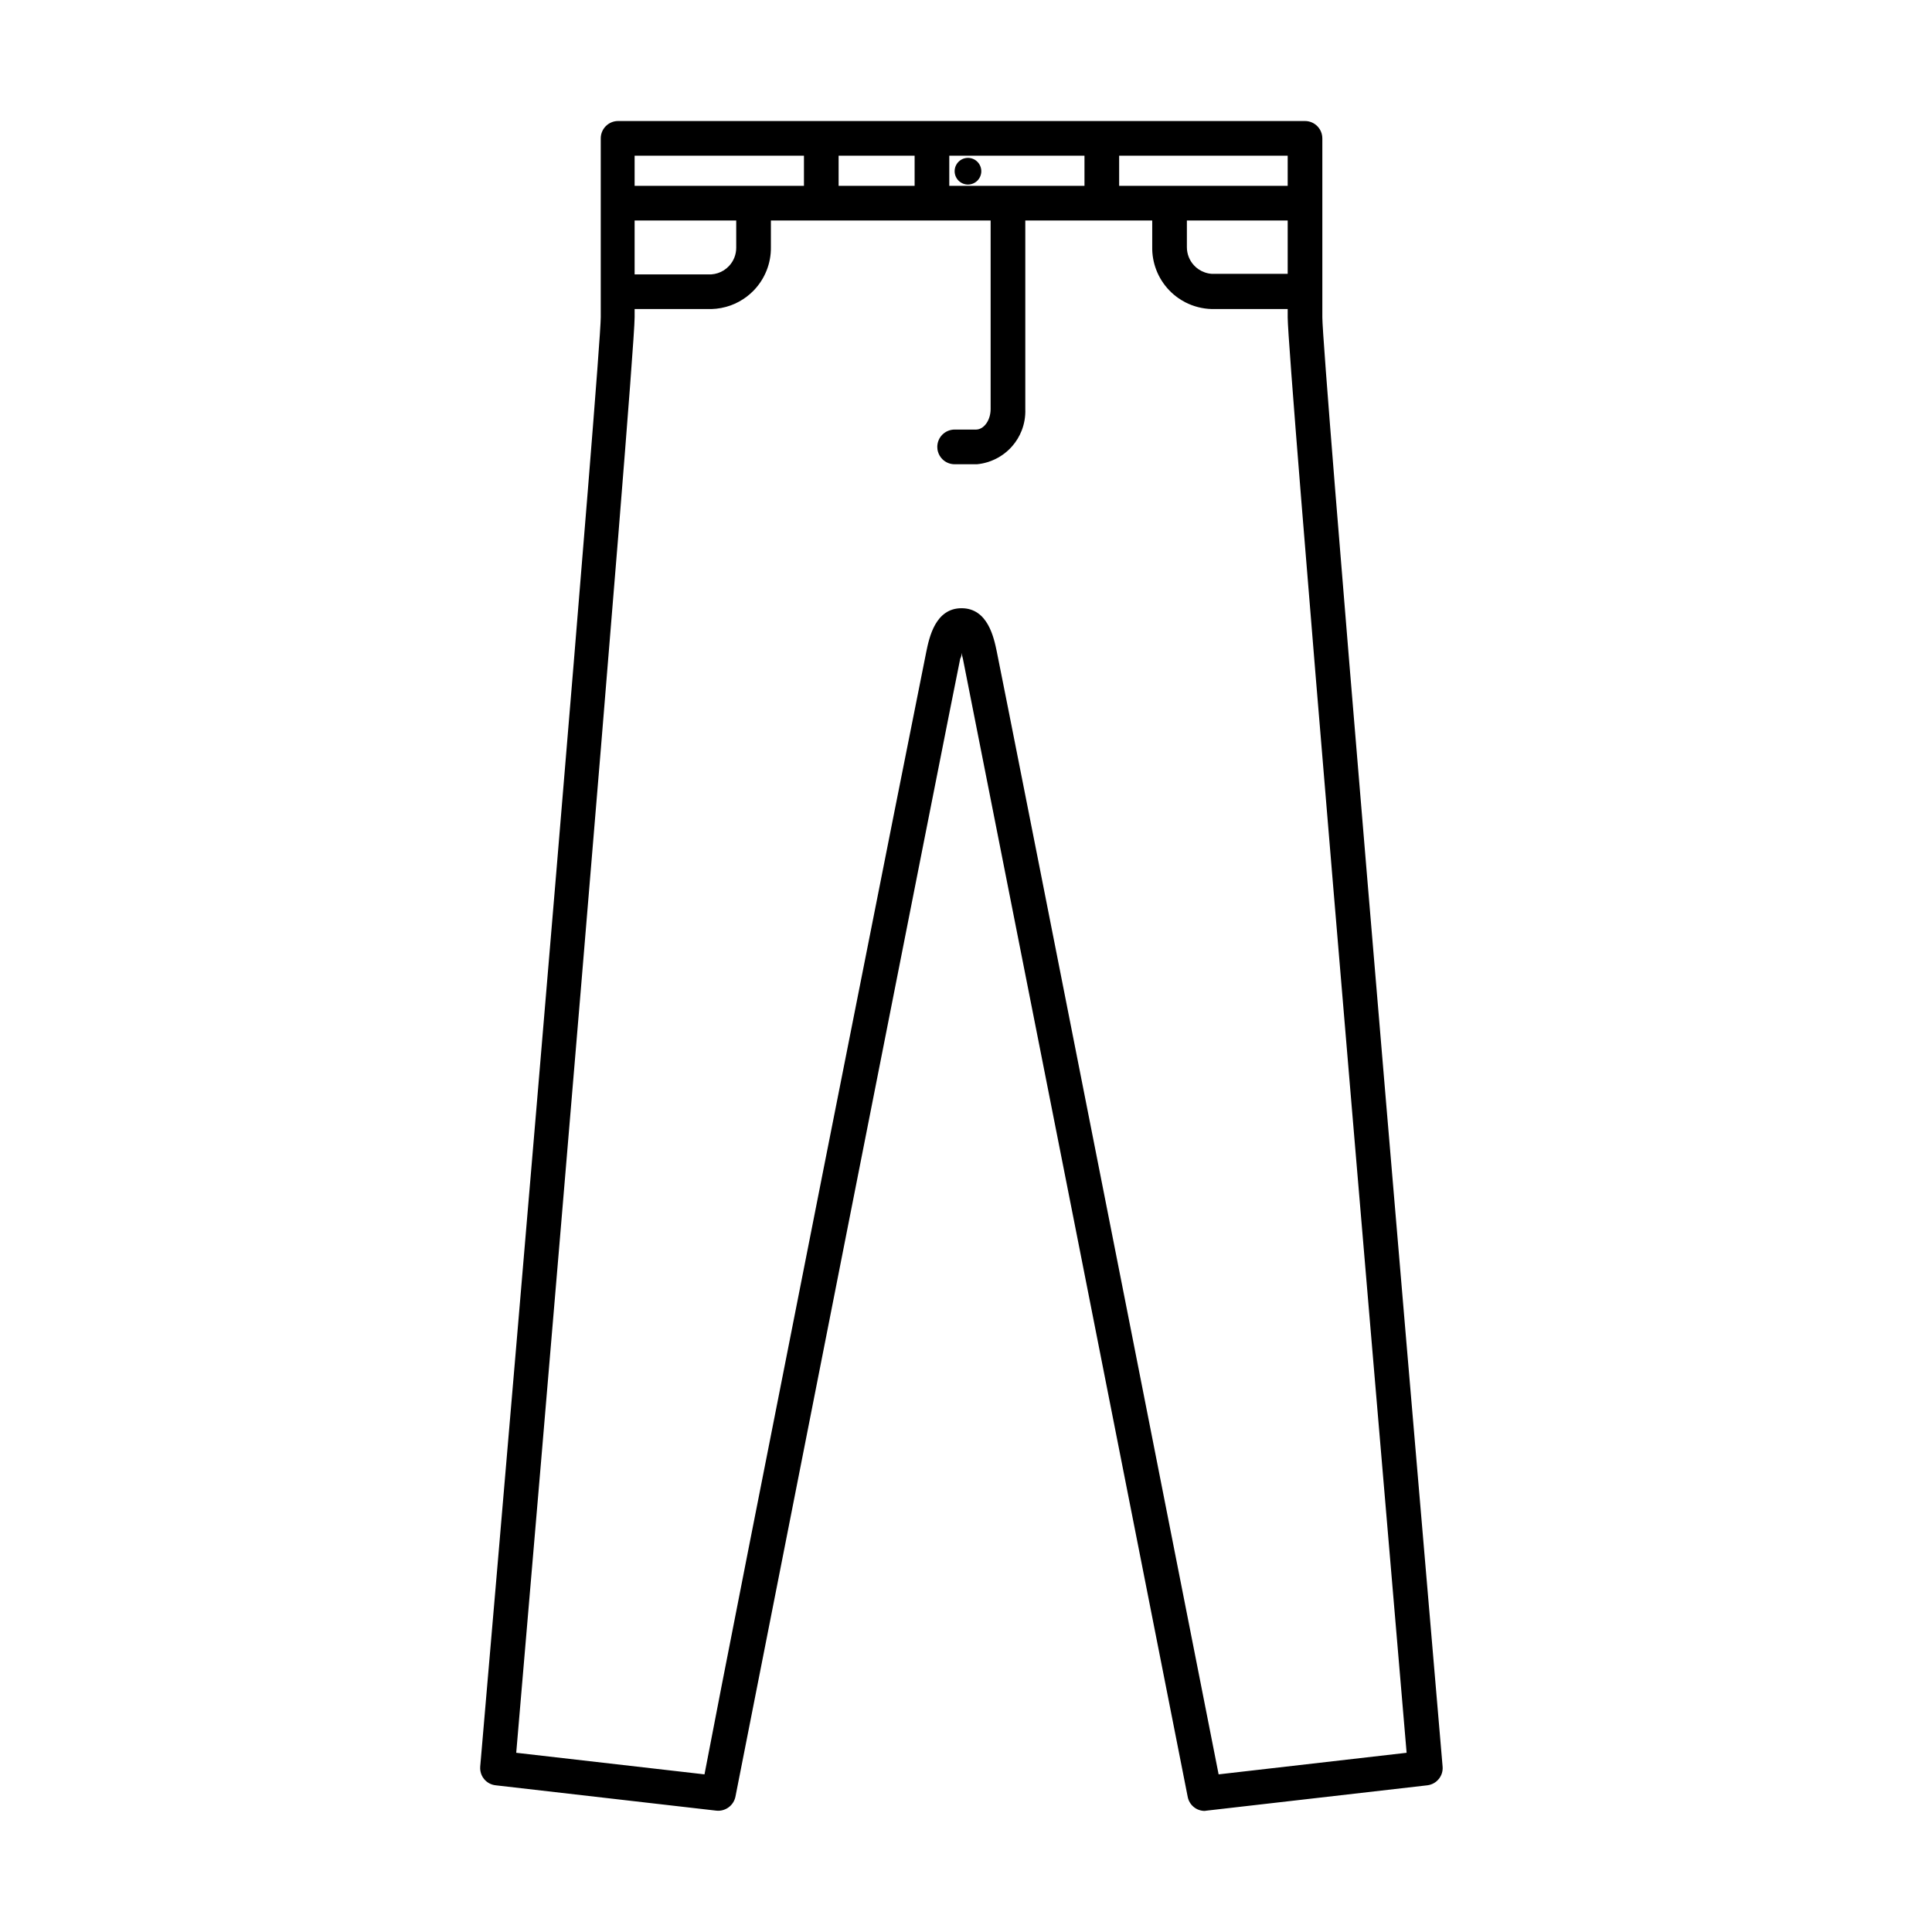<?xml version="1.0" encoding="UTF-8"?>
<!-- Uploaded to: ICON Repo, www.svgrepo.com, Generator: ICON Repo Mixer Tools -->
<svg fill="#000000" width="800px" height="800px" version="1.1" viewBox="144 144 512 512" xmlns="http://www.w3.org/2000/svg">
 <g>
  <path d="m403.02 191.87c0.66-0.664 1.035-1.559 1.035-2.5 0-0.938-0.375-1.836-1.035-2.496-0.664-0.664-1.562-1.035-2.5-1.035s-1.836 0.371-2.496 1.035c-0.664 0.66-1.035 1.559-1.035 2.496 0 0.941 0.371 1.836 1.035 2.5 0.66 0.66 1.559 1.035 2.496 1.035s1.836-0.375 2.5-1.035z"/>
  <path d="m463.27 623.91c-1.07 0-2.113-0.371-2.938-1.055s-1.387-1.637-1.582-2.691c-0.566-2.969-58.445-296.1-59.574-301.61-0.145-0.512-0.262-1.035-0.355-1.555l-0.004 0.312-0.02 0.289-0.039 0.242c-0.047 0.227-0.137 0.461-0.289 0.711-1.203 5.512-59.012 298.64-59.574 301.61-0.242 1.137-0.895 2.144-1.836 2.82-0.938 0.676-2.102 0.988-3.254 0.855l-58.441-6.715c-1.195-0.125-2.293-0.711-3.059-1.637-0.262-0.309-0.473-0.652-0.641-1.02-0.324-0.719-0.465-1.504-0.402-2.289 11.098-128.55 31.945-374.55 31.945-384.09v-47.418c0-1.223 0.484-2.387 1.344-3.25 0.863-0.863 2.027-1.348 3.246-1.348h182.04c1.223 0 2.391 0.484 3.25 1.348l0.305 0.336c0.133 0.16 0.254 0.324 0.363 0.504 0.441 0.719 0.68 1.555 0.68 2.41v47.418c0 9.82 20.848 255.54 31.871 384.09 0.102 1.184-0.266 2.363-1.016 3.281-0.141 0.176-0.289 0.332-0.449 0.477-0.227 0.207-0.473 0.395-0.738 0.555-0.551 0.332-1.172 0.551-1.828 0.633l-58.512 6.715zm21.98-421.48v14.137h-20.141c-1.258-0.09-2.457-0.512-3.484-1.211-0.219-0.148-0.43-0.309-0.629-0.48-0.199-0.172-0.387-0.352-0.566-0.547-1.223-1.309-1.898-3.035-1.895-4.828v-7.07zm-20.141 23.465h20.141v2.195c0 10.738 22.203 271.14 29.582 357.68l1.934 22.734-49.82 5.719-25.34-128.45c-15.719-79.633-32.801-166.07-33.457-169.14-0.777-3.738-2.402-11.449-9.328-11.449-6.926 0-8.551 7.711-9.328 11.449-1.129 5.301-51.73 260.21-58.797 297.59l-49.891-5.719c3.816-44.102 31.375-368.41 31.375-380.41v-2.195h20.352c1.762-0.047 3.484-0.379 5.109-0.965 0.746-0.27 1.465-0.594 2.16-0.973 1.461-0.789 2.805-1.801 3.977-3.023 2.949-3.07 4.574-7.176 4.516-11.43v-7.074h58.23v49.965c0 2.969-1.766 5.441-3.887 5.441h-5.656c-1.215 0-2.387 0.488-3.246 1.344-0.863 0.863-1.344 2.035-1.344 3.25 0 0.215 0.016 0.43 0.043 0.645l0.059 0.328 0.07 0.277c0.211 0.754 0.613 1.441 1.172 2.004 0.859 0.859 2.031 1.344 3.246 1.344h5.938c0.93-0.09 1.844-0.27 2.727-0.539 2.531-0.758 4.82-2.215 6.582-4.231 1.094-1.25 1.945-2.664 2.535-4.18 0.695-1.797 1.023-3.731 0.949-5.684v-49.965h33.637v6.93c-0.094 4.281 1.512 8.426 4.465 11.527 0.754 0.793 1.578 1.496 2.461 2.109 0.594 0.414 1.219 0.789 1.859 1.121 2.141 1.094 4.523 1.715 6.977 1.777zm-24.523-32.648h44.664v-7.984h-44.664zm-9.188-7.984v7.984h-35.828v-7.984zm-65.156 7.984h20.141v-7.984h-20.141zm-54.062-7.984h44.875v7.984h-44.875zm26.926 17.168h-26.926v14.281h20.352c0.578-0.043 1.141-0.152 1.68-0.324 1.141-0.367 2.176-1.023 3.004-1.914 1.219-1.309 1.895-3.035 1.891-4.828z" fill-rule="evenodd"/>
 </g>
</svg>